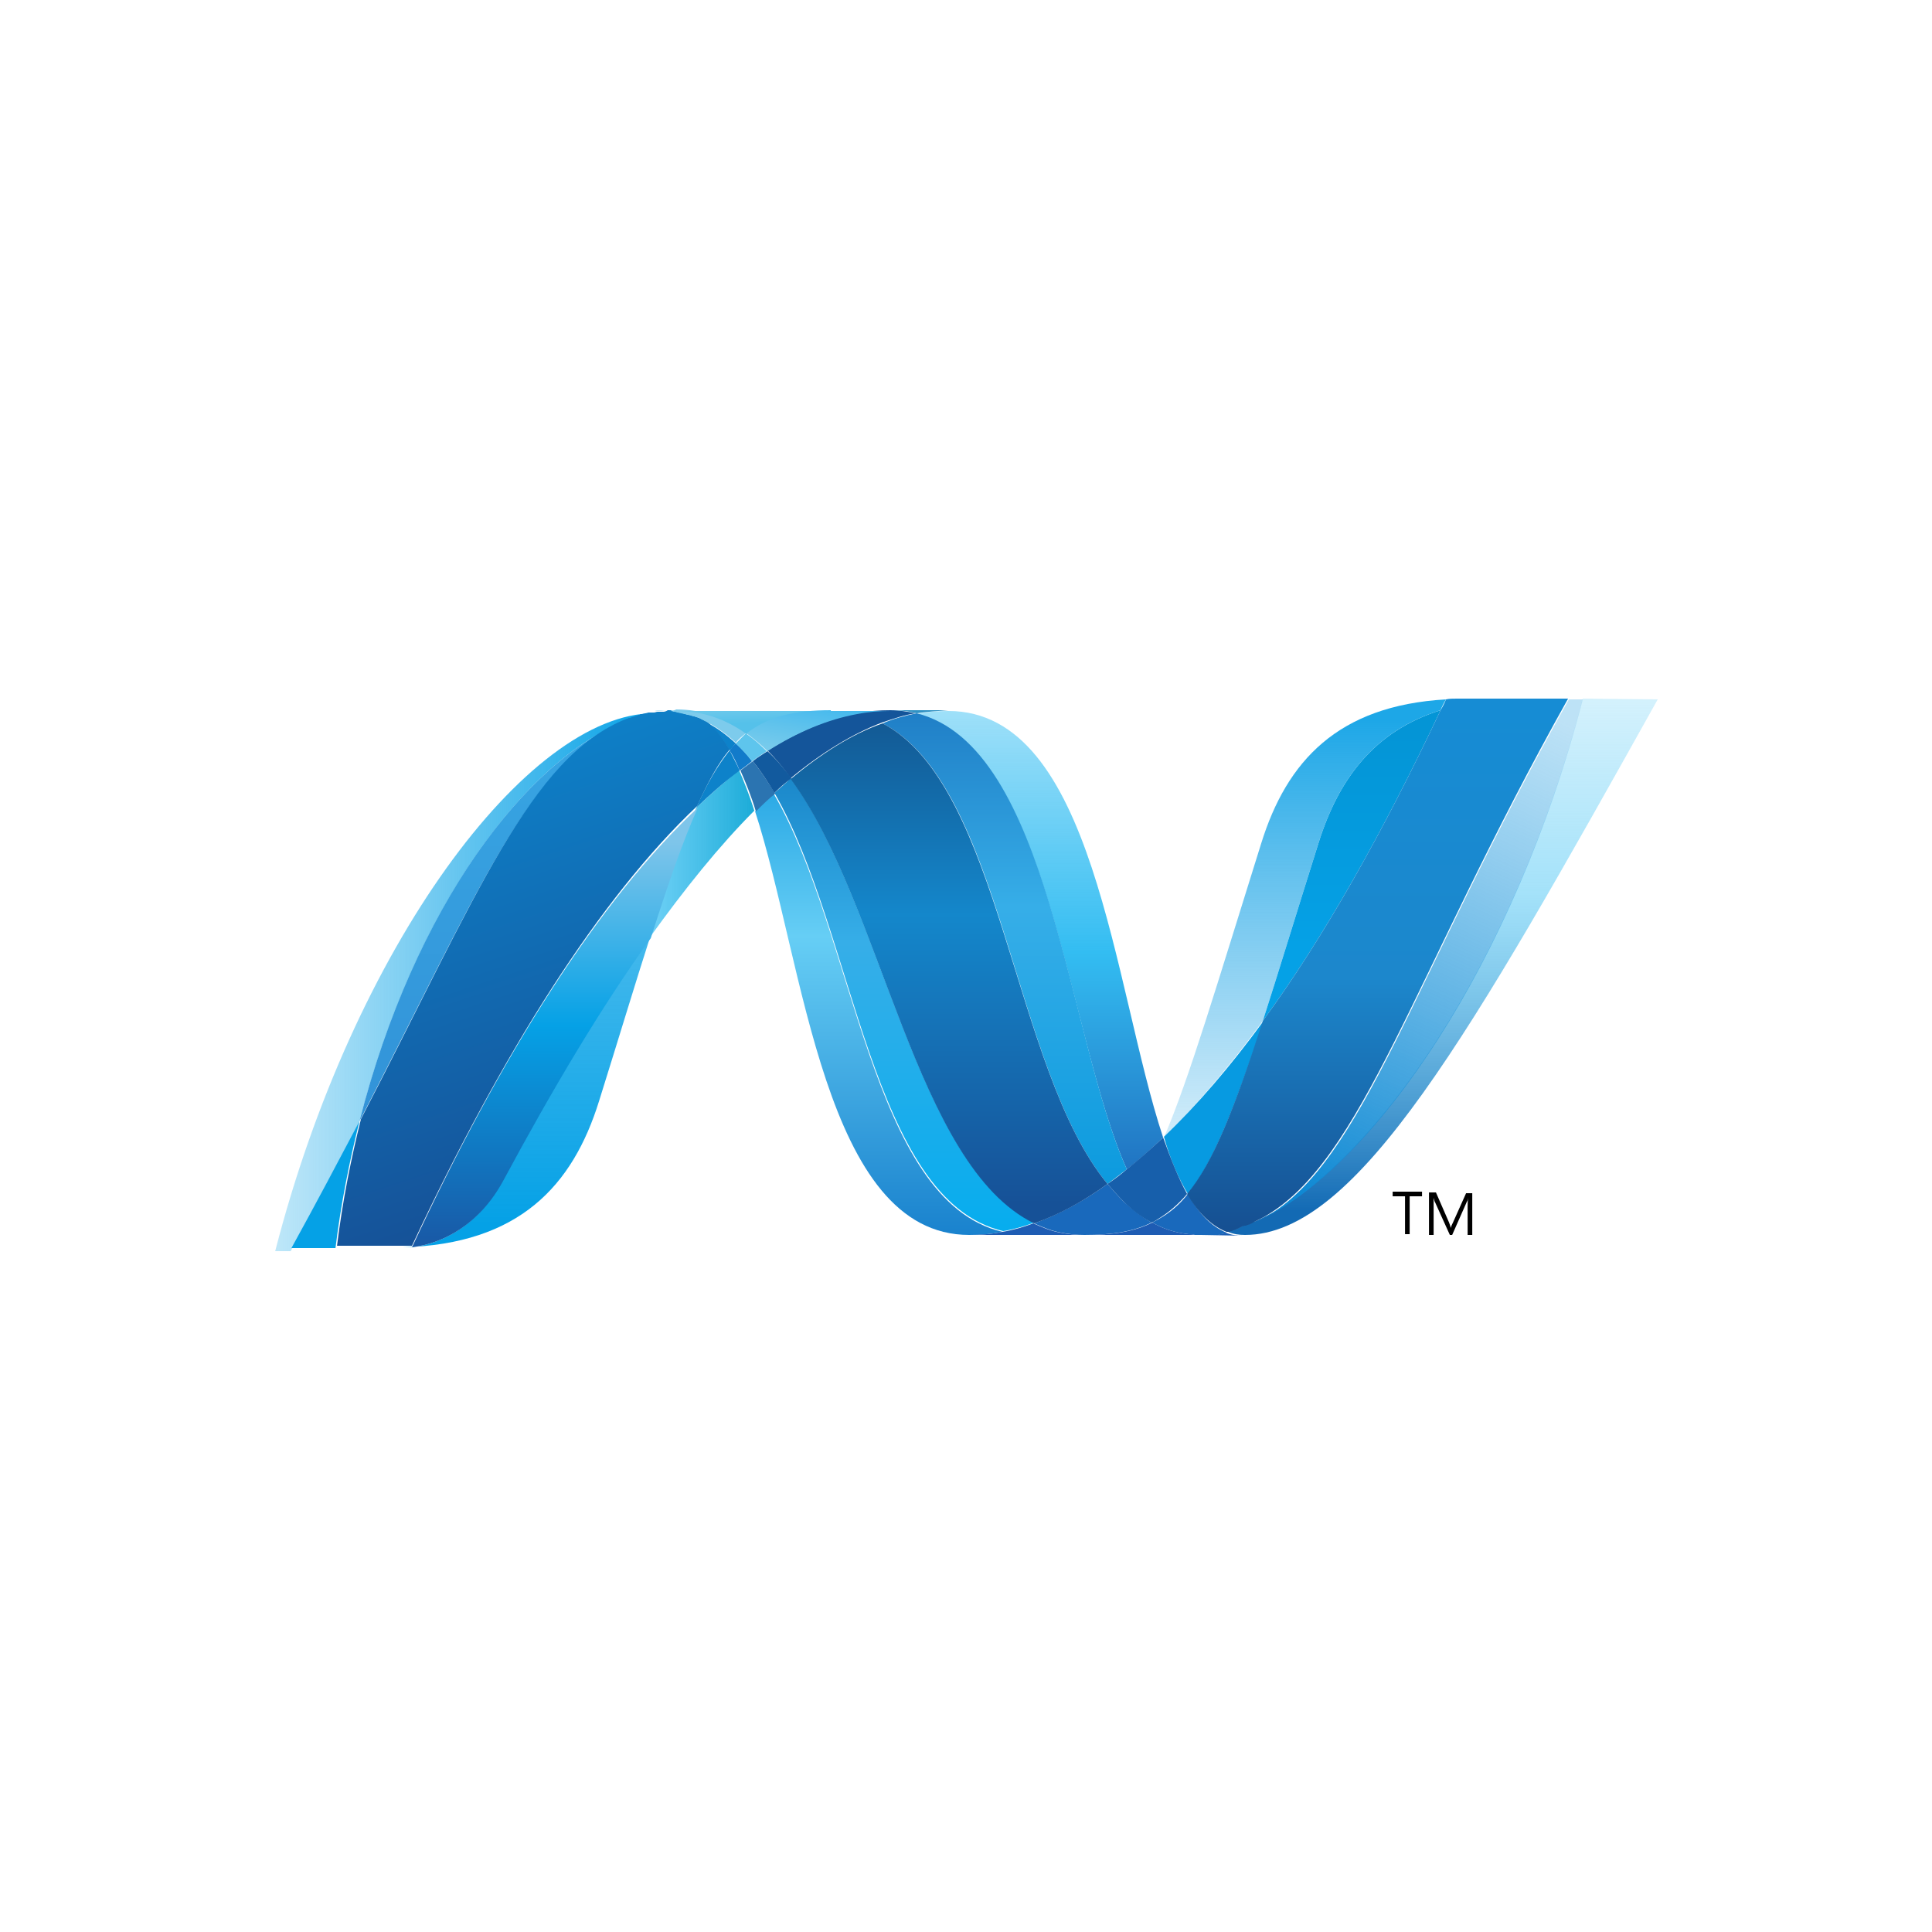 <?xml version="1.0" encoding="UTF-8" standalone="no"?>
<!-- Generator: Adobe Illustrator 23.0.3, SVG Export Plug-In . SVG Version: 6.00 Build 0)  -->
<svg id="Layer_1" style="enable-background:new 0 0 250 250" xmlns="http://www.w3.org/2000/svg" xml:space="preserve" viewBox="0 0 250 250" version="1.1" y="0px" x="0px" xmlns:xlink="http://www.w3.org/1999/xlink">
<style type="text/css">
	.st0{fill:url(#SVGID_1_);}
	.st1{fill:url(#SVGID_2_);}
	.st2{fill:#14559A;}
	.st3{fill:url(#SVGID_3_);}
	.st4{fill:#3092C4;}
	.st5{fill:#1969BC;}
	.st6{fill:url(#SVGID_4_);}
	.st7{fill:url(#SVGID_5_);}
	.st8{fill:url(#SVGID_6_);}
	.st9{fill:#2B74B1;}
	.st10{fill:#125A9E;}
	.st11{fill:url(#SVGID_7_);}
	.st12{fill:url(#SVGID_8_);}
	.st13{fill:#0D82CA;}
	.st14{fill:url(#SVGID_9_);}
	.st15{fill:#127BCA;}
	.st16{fill:url(#SVGID_10_);}
	.st17{fill:url(#SVGID_11_);}
	.st18{fill:#05A1E6;}
	.st19{fill:url(#SVGID_12_);}
	.st20{fill:url(#SVGID_13_);}
	.st21{fill:url(#SVGID_14_);}
	.st22{fill:#079AE1;}
	.st23{fill:#1E5CB3;}
	.st24{fill:#1D60B5;}
	.st25{fill:#175FAB;}
	.st26{fill:url(#SVGID_15_);}
	.st27{fill:#7DCBEC;}
	.st28{fill:#5EC5ED;}
	.st29{fill:url(#SVGID_16_);}
	.st30{fill:url(#SVGID_17_);}
	.st31{fill:url(#SVGID_18_);}
</style>
<title/>
<g transform="translate(.81)">
		<linearGradient id="SVGID_1_" y2="658.95" gradientUnits="userSpaceOnUse" x2="-815.99" gradientTransform="matrix(45.608 0 0 -81.335 37328 53772)" y1="660" x1="-815.99">
		<stop stop-color="#0994DC" offset="0"/>
		<stop stop-color="#66CEF5" offset=".35"/>
		<stop stop-color="#127BCA" offset=".846"/>
		<stop stop-color="#127BCA" offset="1"/>
	</linearGradient>
	<path class="st0" d="m96.9 105c6.4 19.7 8.9 54.8 27.7 54.8 1.4 0 2.9-0.1 4.3-0.4-17.1-4-19.1-38.7-29.6-56.7-0.7 0.7-1.6 1.4-2.4 2.3"/>
		<linearGradient id="SVGID_2_" y2="659.09" gradientUnits="userSpaceOnUse" x2="-816.88" gradientTransform="matrix(47.869 0 0 -83.408 39220 55151)" y1="660.14" x1="-816.88">
		<stop stop-color="#0E76BC" offset="0"/>
		<stop stop-color="#36AEE8" offset=".36"/>
		<stop stop-color="#00ADEF" offset=".846"/>
		<stop stop-color="#00ADEF" offset="1"/>
	</linearGradient>
	<path class="st1" d="m99.4 102.6c10.4 18 12.5 52.7 29.6 56.7 1.3-0.2 2.7-0.6 4-1.1-15.4-7.5-19.6-41.2-31.5-57.5-0.7 0.7-1.4 1.3-2.1 1.9"/>
	<path class="st2" d="m114.4 91.9c-1.4 0-2.9 0.1-4.3 0.4-3.8 0.7-7.7 2.4-11.6 4.8 1.1 1.1 2.1 2.3 3 3.6 4-3.3 7.9-5.7 11.8-7.2 1.5-0.5 2.9-1 4.4-1.2-1-0.2-2.1-0.4-3.3-0.4"/>
		<linearGradient id="SVGID_3_" y2="660.08" gradientUnits="userSpaceOnUse" x2="-816.12" gradientTransform="matrix(45.452 0 0 -84.5 37228 55865)" y1="659.26" x1="-816.12">
		<stop stop-color="#1C63B7" offset="0"/>
		<stop stop-color="#33BDF2" offset=".5"/>
		<stop stop-color="#33BDF2" stop-opacity=".42" offset="1"/>
	</linearGradient>
	<path class="st3" d="m145 151.3c1.6-1.2 3.1-2.6 4.7-4.1-6.5-19.6-8.9-55.2-27.8-55.2-1.4 0-2.7 0.1-4.1 0.4 17.2 4.2 19.5 41.8 27.2 58.9"/>
	<path class="st4" d="m117.8 92.3c-1.1-0.3-2.2-0.4-3.4-0.4h7.5c-1.4 0.1-2.8 0.2-4.1 0.4"/>
	<path class="st5" d="m144.6 155.5c-0.7-0.7-1.4-1.5-2.1-2.3-3.2 2.3-6.4 4-9.5 5.1 1.1 0.5 2.3 1 3.5 1.2 1 0.2 2 0.3 3 0.3 3.5 0 6.3-0.4 8.7-1.6-1.2-0.7-2.4-1.6-3.6-2.7"/>
		<linearGradient id="SVGID_4_" y2="659.27" gradientUnits="userSpaceOnUse" x2="-815.9" gradientTransform="matrix(45.01 0 0 -86.598 36853 57263)" y1="660.32" x1="-815.9">
		<stop stop-color="#166AB8" offset="0"/>
		<stop stop-color="#36AEE8" offset=".4"/>
		<stop stop-color="#0798DD" offset=".846"/>
		<stop stop-color="#0798DD" offset="1"/>
	</linearGradient>
	<path class="st6" d="m113.4 93.6c15.5 8.1 16.8 44.7 29.1 59.6 0.8-0.6 1.6-1.2 2.5-1.9-7.7-17.1-9.9-54.7-27.2-59-1.5 0.3-3 0.7-4.4 1.3"/>
		<linearGradient id="SVGID_5_" y2="659.63" gradientUnits="userSpaceOnUse" x2="-820.06" gradientTransform="matrix(58.351 0 0 -92.082 47973 60917)" y1="660.67" x1="-820.06">
		<stop stop-color="#124379" offset="0"/>
		<stop stop-color="#1487CB" offset=".39"/>
		<stop stop-color="#165197" offset=".78"/>
		<stop stop-color="#165197" offset="1"/>
	</linearGradient>
	<path class="st7" d="m101.5 100.8c11.9 16.2 16.1 50 31.5 57.5 3.2-1.1 6.3-2.8 9.5-5.1-12.3-14.9-13.7-51.5-29.1-59.6-4 1.4-7.9 3.9-11.9 7.2"/>
		<linearGradient id="SVGID_6_" y2="649.46" gradientUnits="userSpaceOnUse" x2="-790.43" gradientTransform="matrix(19.418 0 0 -30.922 15445 20193)" y1="649.46" x1="-791.13">
		<stop stop-color="#33BDF2" stop-opacity=".698" offset="0"/>
		<stop stop-color="#1DACD8" offset="1"/>
	</linearGradient>
	<path class="st8" d="m89.3 104.5c-1.9 4.2-3.8 9.7-6.1 16.9 4.6-6.4 9.1-12 13.6-16.5-0.6-1.9-1.3-3.7-2-5.3-1.7 1.5-3.6 3.1-5.5 4.9"/>
	<path class="st9" d="m96.6 98.5c-0.5 0.4-1.1 0.8-1.6 1.2 0.7 1.6 1.4 3.3 2 5.3 0.8-0.8 1.6-1.6 2.5-2.3-1-1.6-1.9-3-2.9-4.2"/>
	<path class="st10" d="m98.5 97.2c-0.6 0.4-1.3 0.8-1.9 1.3 1 1.2 1.9 2.6 2.8 4.1 0.7-0.7 1.4-1.3 2.2-1.9-1-1.3-2-2.5-3.1-3.5"/>
		<linearGradient id="SVGID_7_" y2="660.91" gradientUnits="userSpaceOnUse" x2="-824.14" gradientTransform="matrix(79.142 0 0 -98.679 65410 65306)" y1="660.22" x1="-824.14">
		<stop stop-color="#136AB4" offset="0"/>
		<stop stop-color="#59CAF5" stop-opacity=".549" offset=".6"/>
		<stop stop-color="#59CAF5" stop-opacity=".235" offset="1"/>
	</linearGradient>
	<path class="st11" d="m204 90.4c-8.7 33.7-27 60.8-42.3 67.6-0.3 0.1-0.6 0.2-0.8 0.4h-0.1c-0.1 0-0.2 0.1-0.2 0.1h-0.1c-0.1 0-0.3 0.1-0.4 0.1s-0.1 0-0.2 0.1c-0.1 0-0.1 0-0.2 0.1-0.1 0-0.1 0-0.2 0.1-0.1 0-0.1 0-0.2 0.1-0.1 0-0.2 0.1-0.3 0.1h-0.1c-0.1 0-0.1 0-0.2 0.1h-0.1c-0.1 0-0.2 0-0.2 0.1-0.1 0-0.2 0-0.3 0.1 0.7 0.3 1.4 0.4 2.2 0.4 14.5 0 29.2-26 53.4-69.3l-9.7-0.1z"/>
		<linearGradient id="SVGID_8_" y2="660.57" gradientUnits="userSpaceOnUse" x2="-822.05" gradientTransform="matrix(72.023 0 0 -99.161 59291 65630)" y1="660.57" x1="-822.75">
		<stop stop-color="#05A1E6" stop-opacity=".247" offset="0"/>
		<stop stop-color="#05A1E6" offset="1"/>
	</linearGradient>
	<path class="st12" d="m80.1 93.3s0.1 0 0 0c0.1 0 0.1 0 0 0 0.2-0.1 0.2-0.1 0.3-0.1h0.1c0.1 0 0.2-0.1 0.3-0.1 0.2-0.1 0.4-0.1 0.6-0.2h0.1c0.1 0 0.2-0.1 0.2-0.1h0.1c0.1 0 0.2-0.1 0.2-0.1h0.1c0.3-0.1 0.5-0.1 0.8-0.2h0.1 0.2 0.1 0.2 0.1c0.2 0 0.3-0.1 0.5-0.1h0.1 0.2 0.1 0.2 0.1 0.5c-0.5 0-1-0.1-1.5-0.1-16.4 0-38.9 30.3-49 69.6h2c3.2-5.8 6.2-11.3 8.8-16.4 7.2-28.2 21.7-47.2 34.5-52.2"/>
	<path class="st13" d="m89.3 104.5c1.9-1.8 3.7-3.4 5.6-4.8-0.4-0.9-0.9-1.8-1.3-2.6-1.5 1.9-2.9 4.2-4.3 7.4"/>
	<path class="st13" d="m90.7 93.5c1.1 0.9 2 2.1 2.9 3.6 0.3-0.3 0.6-0.7 0.8-0.9-1.2-1.1-2.5-2.1-4-2.8 0.1 0.1 0.2 0.1 0.3 0.1-0.1 0 0 0 0 0"/>
		<linearGradient id="SVGID_9_" y2="659.25" gradientUnits="userSpaceOnUse" x2="-816.84" gradientTransform="matrix(49.051 0 0 -73.822 40130 48756)" y1="658.31" x1="-816.84">
		<stop stop-color="#318ED5" offset="0"/>
		<stop stop-color="#38A7E4" offset="1"/>
	</linearGradient>
	<path class="st14" d="m45.7 145.1c14.9-28.7 22-46.9 34.4-51.8-12.8 5-27.3 24-34.4 51.8"/>
	<path class="st15" d="m94.4 96.2c-0.3 0.3-0.6 0.6-0.8 0.9 0.5 0.8 0.9 1.6 1.3 2.6 0.6-0.4 1.1-0.8 1.6-1.2-0.6-0.8-1.3-1.6-2.1-2.3"/>
		<linearGradient id="SVGID_10_" y2="657.94" gradientUnits="userSpaceOnUse" x2="-815.56" gradientTransform="matrix(45.604 0 0 -57.128 37260 37678)" y1="656.76" x1="-815.56">
		<stop stop-color="#05A1E6" offset="0"/>
		<stop stop-color="#05A1E6" stop-opacity=".549" offset="1"/>
	</linearGradient>
	<path class="st16" d="m52.5 161.4h-0.3-0.1-0.2-0.5-0.1c15.1-0.4 22-8 25.4-18.9 2.6-8.3 4.7-15.3 6.6-21.2-6.3 8.9-12.7 19.5-19.1 31.4-3 5.8-7.7 8.2-11.7 8.7"/>
		<linearGradient id="SVGID_11_" y2="659.85" gradientUnits="userSpaceOnUse" x2="-818.06" gradientTransform="matrix(52.519 0 0 -81.094 43035 53614)" y1="659.15" x1="-818.06">
		<stop stop-color="#1959A6" offset="0"/>
		<stop stop-color="#05A1E6" offset=".5"/>
		<stop stop-color="#7EC5EA" offset=".918"/>
		<stop stop-color="#7EC5EA" offset="1"/>
	</linearGradient>
	<path class="st17" d="m52.5 161.4c4-0.5 8.7-2.9 11.8-8.6 6.4-11.9 12.7-22.5 19.1-31.4 2.3-7.2 4.2-12.7 6.1-16.9-12.8 12-25.4 31.9-37 56.9"/>
	<path class="st18" d="m45.7 145.1c-2.7 5.1-5.6 10.6-8.8 16.4h5.7c0.7-5.7 1.8-11.2 3.1-16.4"/>
		<linearGradient id="SVGID_12_" y2="660.87" gradientUnits="userSpaceOnUse" x2="-822.63" gradientTransform="matrix(72.677 0 0 -99.005 59848 65525)" y1="660.25" x1="-822.48">
		<stop stop-color="#165096" offset="0"/>
		<stop stop-color="#0D82CA" offset="1"/>
	</linearGradient>
	<path class="st19" d="m85 92.1h-0.1-0.2-0.1-0.2-0.1c-0.2 0-0.3 0.1-0.5 0.1h-0.1-0.2-0.1-0.2-0.1c-0.3 0.1-0.5 0.1-0.8 0.2h-0.1c-0.1 0-0.2 0-0.2 0.1h-0.1c-0.1 0-0.2 0-0.2 0.1h-0.1c-0.2 0.1-0.4 0.1-0.6 0.2-0.1 0-0.2 0.1-0.3 0.1h-0.1c-0.1 0-0.2 0.1-0.2 0.1h-0.1c-12.5 4.9-19.5 23.1-34.4 51.8-1.3 5.2-2.4 10.7-3.1 16.4h0.8 5.5-0.1 2.4 0.5 0.2 0.1 0.3c11.7-25 24.3-45 36.9-56.9 1.4-3.1 2.7-5.5 4.2-7.3-0.9-1.5-1.8-2.7-2.9-3.6-0.1 0-0.1-0.1-0.2-0.1s-0.1-0.1-0.2-0.1-0.1-0.1-0.2-0.1-0.1-0.1-0.2-0.1-0.1 0-0.2-0.1c-0.1 0-0.2-0.1-0.3-0.1 0 0-0.1 0-0.1-0.1-0.1 0-0.2-0.1-0.2-0.1h-0.1c-0.1 0-0.2-0.1-0.3-0.1s-0.3-0.1-0.4-0.1h-0.1c-0.1 0-0.2-0.1-0.3-0.1h-0.1c-0.3-0.1-0.5-0.1-0.8-0.2h-0.1c-0.1 0-0.2 0-0.4-0.1h-0.1c-0.1 0-0.3 0-0.4-0.1h-0.1-0.3c-0.3 0.2-0.5 0.2-0.6 0.2"/>
		<linearGradient id="SVGID_13_" y2="657.22" gradientUnits="userSpaceOnUse" x2="-809.6" gradientTransform="matrix(32.766 0 0 -57.226 26702 37701)" y1="656.66" x1="-809.6">
		<stop stop-color="#05A1E6" offset="0"/>
		<stop stop-color="#0495D6" offset=".874"/>
		<stop stop-color="#0495D6" offset="1"/>
	</linearGradient>
	<path class="st20" d="m169.8 109.1c-2.9 9.2-5.2 16.8-7.2 23 7.9-10.8 15.6-24.5 23-40.2-8.6 2.7-13.2 8.9-15.8 17.2"/>
		<linearGradient id="SVGID_14_" y2="660.02" gradientUnits="userSpaceOnUse" x2="-821.05" gradientTransform="matrix(60.269 0 0 -96.323 49660 63737)" y1="660.79" x1="-820.83">
		<stop stop-color="#38A7E4" stop-opacity=".329" offset="0"/>
		<stop stop-color="#0E88D3" offset=".962"/>
		<stop stop-color="#0E88D3" offset="1"/>
	</linearGradient>
	<path class="st21" d="m162.9 157.5l-1.2 0.6c15.3-6.8 33.6-33.9 42.3-67.6h-1.8c-20.1 35.8-26.6 59.9-39.3 67"/>
	<path class="st22" d="m152.9 154.5c3.3-4.1 6-11 9.8-22.4-4.3 5.9-8.6 10.9-12.9 15 0.8 2.9 1.9 5.4 3.1 7.4"/>
	<path class="st5" d="m152.9 154.5c-1.1 1.4-2.3 2.4-3.7 3.2-0.3 0.2-0.6 0.3-0.9 0.5 1.4 0.8 2.9 1.3 4.7 1.5 0.3 0 0.5 0 0.8 0.1h0.4 1.3 0.1 0.3 0.1 0.3 0.1 0.3 0.1c0.1 0 0.2 0 0.4-0.1 0.2 0 0.5-0.1 0.7-0.2-2-0.8-3.6-2.5-5-5"/>
	<path class="st23" d="m124.6 159.8c1.4 0 2.9-0.1 4.3-0.4 1.3-0.2 2.7-0.6 4-1.1 1.1 0.5 2.3 1 3.5 1.2 1 0.2 2 0.3 3 0.3h-14.8z"/>
	<path class="st23" d="m139.6 159.8c3.5 0 6.3-0.4 8.7-1.6 1.4 0.8 2.9 1.3 4.7 1.5 0.3 0 0.5 0 0.8 0.1h0.4 0.5-15.1z"/>
	<path class="st24" d="m154.6 159.8h0.8 0.1 0.3 0.1 0.3 0.1 0.3 0.1c0.1 0 0.2 0 0.4-0.1 0.2 0 0.5-0.1 0.7-0.2 0.7 0.3 1.4 0.4 2.2 0.4l-5.4-0.1z"/>
	<path class="st25" d="m149.7 147.2c-1.6 1.5-3.2 2.9-4.7 4.1-0.8 0.7-1.6 1.3-2.5 1.9 0.7 0.8 1.4 1.6 2.1 2.3 1.1 1.1 2.3 2 3.6 2.7 0.3-0.1 0.6-0.3 0.9-0.5 1.3-0.8 2.5-1.8 3.7-3.2-1.1-2-2.1-4.5-3.1-7.3"/>
		<linearGradient id="SVGID_15_" y2="660.14" gradientUnits="userSpaceOnUse" x2="-822.81" gradientTransform="matrix(70.282 0 0 -98.11 58006 64928)" y1="660.86" x1="-822.81">
		<stop stop-color="#168CD4" offset="0"/>
		<stop stop-color="#1C87CC" offset=".5"/>
		<stop stop-color="#154B8D" offset="1"/>
	</linearGradient>
	<path class="st26" d="m196.6 90.4h-8.9c-0.5 0-1 0-1.4 0.1-0.2 0.5-0.4 0.9-0.7 1.4-7.4 15.7-15.1 29.4-23 40.2-3.7 11.4-6.4 18.3-9.8 22.4 1.4 2.4 3.1 4.1 5.1 4.9h0.2 0.1c0.1 0 0.2 0 0.2-0.1h0.1c0.1 0 0.2 0 0.2-0.1h0.1c0.1 0 0.2-0.1 0.3-0.1s0.1 0 0.2-0.1c0.1 0 0.1 0 0.2-0.1 0.1 0 0.1 0 0.2-0.1 0.1 0 0.1 0 0.2-0.1 0.1 0 0.3-0.1 0.4-0.1h0.1c0.1 0 0.2-0.1 0.2-0.1h0.1c0.3-0.1 0.5-0.2 0.8-0.4l1.2-0.6c12.8-7.2 19.3-31.2 39.4-67.1h-5.5z"/>
	<path class="st27" d="m85.5 92h0.3 0.1c0.1 0 0.3 0 0.4 0.1h0.1c0.1 0 0.2 0 0.4 0.1h0.1c0.3 0.1 0.6 0.1 0.8 0.2h0.1c0.1 0 0.2 0.1 0.3 0.1h0.1c0.1 0 0.3 0.1 0.4 0.1s0.2 0.1 0.3 0.1h0.1c0.1 0 0.2 0.1 0.2 0.1h0.1c0.1 0 0.2 0.1 0.3 0.1s0.1 0 0.2 0.1c0.1 0 0.1 0.1 0.2 0.1s0.1 0.1 0.2 0.1 0.1 0.1 0.2 0.1c1.4 0.7 2.7 1.6 4 2.8 0.4-0.5 0.9-0.9 1.4-1.3-2.7-1.9-5.7-3-9.1-3-0.4 0.2-0.8 0.2-1.2 0.2"/>
	<path class="st28" d="m94.4 96.2c0.7 0.7 1.5 1.5 2.1 2.3 0.7-0.5 1.3-0.9 1.9-1.3-0.9-0.9-1.7-1.6-2.7-2.3l-1.3 1.3"/>
		<linearGradient id="SVGID_16_" y2="784.4" gradientUnits="userSpaceOnUse" x2="-808.07" gradientTransform="matrix(32.459 0 0 4.249 26333 -3237.5)" y1="782.82" x1="-808.57">
		<stop stop-color="#97D6EE" offset="0"/>
		<stop stop-color="#55C1EA" offset=".703"/>
		<stop stop-color="#55C1EA" offset="1"/>
	</linearGradient>
	<path class="st29" d="m85.5 92h1.2c3.5 0 6.5 1.1 9.1 3 2.8-2.2 6.2-3 10.9-3h-22.8c0.6-0.1 1.1 0 1.6 0"/>
		<linearGradient id="SVGID_17_" y2="732.2" gradientUnits="userSpaceOnUse" x2="-802.44" gradientTransform="matrix(26.472 0 0 7.484 21352 -5388.7)" y1="732.97" x1="-802.92">
		<stop stop-color="#7ACCEC" offset="0"/>
		<stop stop-color="#3FB7ED" offset="1"/>
	</linearGradient>
	<path class="st30" d="m106.7 91.9c-4.7 0-8.1 0.8-10.9 3 0.9 0.7 1.8 1.4 2.7 2.3 3.9-2.5 7.8-4.1 11.6-4.8 1.5-0.3 2.9-0.4 4.3-0.4h-7.7v-0.1z"/>
		<linearGradient id="SVGID_18_" y2="658.85" gradientUnits="userSpaceOnUse" x2="-818.7" gradientTransform="matrix(52.045 0 0 -80.636 42777 53289)" y1="659.7" x1="-818.7">
		<stop stop-color="#1DA7E7" offset="0"/>
		<stop stop-color="#37ABE7" stop-opacity="0" offset="1"/>
	</linearGradient>
	<path class="st31" d="m162.6 132.1c2-6.2 4.3-13.8 7.2-23 2.6-8.3 7.2-14.5 15.8-17.2 0.2-0.5 0.4-0.9 0.7-1.4-14 0.8-20.6 8-23.9 18.6-5.8 18.5-9.3 30.4-12.6 38.1 4.2-4.2 8.5-9.2 12.8-15.1"/>
	<path d="m183.2 154.8h-1.6v4.9h-0.6v-4.9h-1.6v-0.6h3.8v0.6z"/>
	<path d="m189.7 159.8h-0.6v-3.7c0-0.3 0-0.7 0.1-1.1-0.1 0.3-0.1 0.4-0.2 0.5l-1.9 4.3h-0.3l-1.9-4.2c-0.1-0.1-0.1-0.3-0.2-0.6v1.1 3.7h-0.6v-5.5h0.9l1.7 3.9c0.1 0.3 0.2 0.5 0.2 0.7 0.1-0.3 0.2-0.5 0.3-0.7l1.7-3.8h0.8v5.4z"/>
</g>
</svg>
